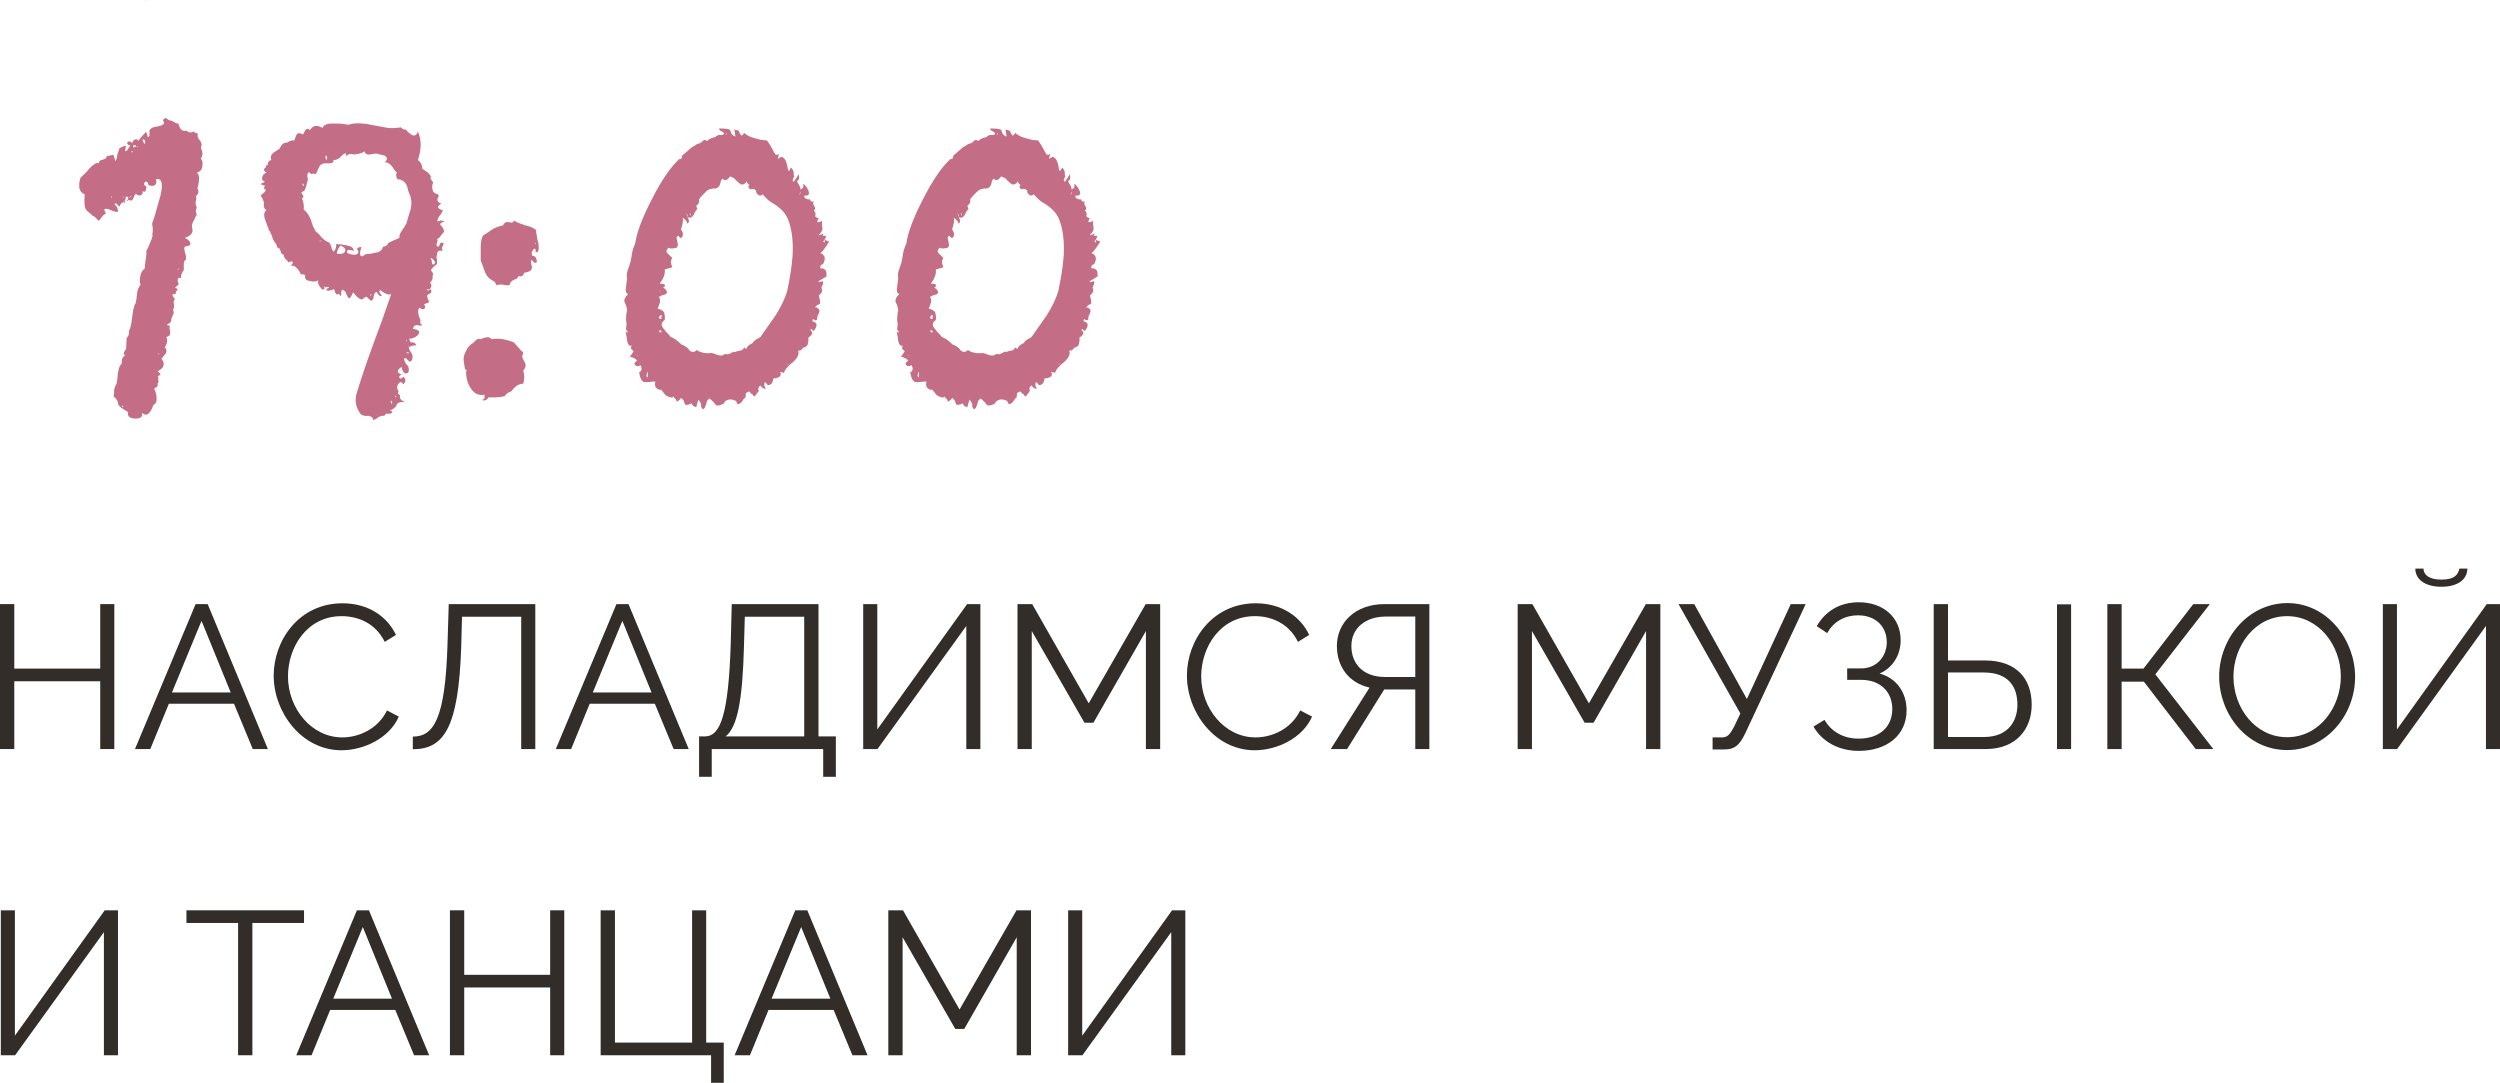 <?xml version="1.0" encoding="UTF-8"?> <svg xmlns="http://www.w3.org/2000/svg" viewBox="0 0 146.961 63.652" fill="none"><path d="M4.66 11.04V10.752L4.724 10.464L5.108 10.08L5.268 9.888C5.524 9.632 5.705 9.536 5.812 9.6C5.812 9.536 5.833 9.483 5.876 9.44L6.068 9.376C6.217 9.333 6.281 9.269 6.26 9.184C6.516 9.12 6.655 9.099 6.676 9.12L6.708 9.216L6.74 9.344L6.804 9.472L6.868 9.28L6.9 9.088L7.028 8.704C7.284 8.576 7.412 8.544 7.412 8.608L7.38 8.672V8.736C7.337 8.8 7.337 8.853 7.38 8.896C7.465 8.853 7.519 8.8 7.54 8.736L7.668 8.544C7.604 8.544 7.551 8.523 7.508 8.48C7.465 8.437 7.465 8.395 7.508 8.352C7.551 8.309 7.593 8.299 7.636 8.32C7.679 8.32 7.721 8.352 7.764 8.416C7.807 8.288 7.871 8.213 7.956 8.192C8.041 8.171 8.095 8.203 8.116 8.288C8.244 8.117 8.404 7.936 8.596 7.744C8.617 7.829 8.649 7.936 8.692 8.064C8.756 8.043 8.788 7.989 8.788 7.904V7.776C8.767 7.691 8.788 7.627 8.852 7.584C8.916 7.52 9.012 7.477 9.14 7.456L9.3 7.424L9.428 7.392C9.556 7.349 9.631 7.296 9.652 7.232C9.609 7.147 9.588 7.093 9.588 7.072C9.588 7.051 9.609 7.019 9.652 6.976C9.695 6.933 9.748 6.933 9.812 6.976C9.833 6.997 9.876 7.029 9.94 7.072C10.004 7.072 10.057 7.083 10.1 7.104L10.228 7.168C10.313 7.232 10.399 7.264 10.484 7.264C10.569 7.605 10.729 7.744 10.964 7.68C11.113 7.808 11.263 7.819 11.412 7.712C11.412 7.797 11.487 7.84 11.636 7.84C11.593 7.968 11.615 8.085 11.7 8.192L11.796 8.32C11.839 8.405 11.86 8.48 11.86 8.544C11.817 8.587 11.807 8.651 11.828 8.736L11.892 8.928C11.913 9.12 11.881 9.248 11.796 9.312C11.903 9.419 11.935 9.568 11.892 9.76C11.871 9.973 11.764 10.101 11.572 10.144C11.679 10.251 11.721 10.389 11.7 10.56L11.668 10.816L11.604 11.072C11.711 11.264 11.679 11.413 11.508 11.52C11.529 11.541 11.54 11.595 11.54 11.68L11.508 11.84C11.487 11.968 11.508 12.085 11.572 12.192C11.487 12.341 11.487 12.48 11.572 12.608C11.465 12.779 11.423 12.875 11.444 12.896C11.38 12.96 11.327 13.067 11.284 13.216V13.344L11.316 13.504C11.337 13.717 11.188 13.877 10.868 13.984C11.039 14.069 11.145 14.165 11.188 14.272C11.209 14.336 11.188 14.389 11.124 14.432C11.081 14.453 10.996 14.475 10.868 14.496C10.825 14.539 10.825 14.645 10.868 14.816L10.932 15.04V15.264C10.847 15.285 10.804 15.381 10.804 15.552V15.872C10.676 16.043 10.623 16.203 10.644 16.352C10.537 16.309 10.473 16.331 10.452 16.416C10.431 16.501 10.452 16.597 10.516 16.704C10.409 16.811 10.335 16.875 10.292 16.896L10.388 16.96L10.452 17.024C10.367 17.088 10.324 17.173 10.324 17.28C10.196 17.28 10.132 17.301 10.132 17.344L10.196 17.472L10.292 17.6C10.207 17.643 10.185 17.739 10.228 17.888V18.048C10.228 18.112 10.207 18.165 10.164 18.208C10.228 18.315 10.228 18.421 10.164 18.528L10.1 18.656C10.079 18.699 10.068 18.763 10.068 18.848C10.025 18.955 9.983 19.008 9.94 19.008L9.876 19.04L9.812 19.104C9.833 19.125 9.887 19.136 9.972 19.136V19.328L10.004 19.552C10.004 19.701 9.929 19.787 9.78 19.808C9.865 20 9.833 20.203 9.684 20.416C9.791 20.523 9.812 20.64 9.748 20.768L9.492 21.088C9.727 21.387 9.652 21.632 9.268 21.824L9.428 21.984C9.449 22.005 9.439 22.027 9.396 22.048C9.375 22.069 9.332 22.091 9.268 22.112C9.311 22.155 9.321 22.208 9.3 22.272C9.3 22.357 9.311 22.411 9.332 22.432C9.289 22.475 9.268 22.517 9.268 22.56V22.656L9.236 22.752H9.204L9.14 22.784C9.076 22.827 9.055 22.859 9.076 22.88C9.161 23.051 9.204 23.221 9.204 23.392C9.225 23.605 9.161 23.744 9.012 23.808C8.948 24.021 8.863 24.181 8.756 24.288C8.628 24.416 8.489 24.405 8.34 24.256C8.404 24.491 8.276 24.608 7.956 24.608C7.828 24.608 7.711 24.576 7.604 24.512C7.519 24.427 7.497 24.341 7.54 24.256C7.519 24.213 7.465 24.171 7.38 24.128L7.22 24.032C7.049 23.925 6.953 23.819 6.932 23.712C6.953 23.605 6.868 23.467 6.676 23.296L6.708 23.104V22.944C6.729 22.795 6.772 22.677 6.836 22.592C6.857 22.549 6.868 22.496 6.868 22.432C6.889 22.368 6.9 22.315 6.9 22.272L6.932 21.92C6.975 21.643 7.049 21.461 7.156 21.376C7.135 21.141 7.199 20.981 7.348 20.896C7.284 20.832 7.263 20.768 7.284 20.704L7.412 20.512L7.444 19.872C7.572 19.744 7.615 19.605 7.572 19.456C7.657 19.349 7.721 19.093 7.764 18.688L7.828 18.24C7.871 18.048 7.913 17.92 7.956 17.856C7.977 17.835 7.988 17.792 7.988 17.728C8.009 17.664 8.02 17.621 8.02 17.6L8.052 17.28C8.073 17.067 8.148 16.875 8.276 16.704C8.212 16.683 8.201 16.533 8.244 16.256C8.287 16.021 8.372 15.872 8.5 15.808L8.532 15.52L8.564 15.264C8.607 15.029 8.617 14.859 8.596 14.752C8.639 14.709 8.724 14.528 8.852 14.208C8.959 13.952 8.991 13.803 8.948 13.76C8.969 13.717 8.98 13.653 8.98 13.568V13.376C8.937 13.205 8.937 13.088 8.98 13.024C9.023 12.939 9.087 12.736 9.172 12.416L9.428 11.52C9.599 10.795 9.513 10.464 9.172 10.528C9.215 10.699 9.193 10.816 9.108 10.88C9.023 10.944 8.895 10.944 8.724 10.88C8.724 10.773 8.692 10.709 8.628 10.688C8.607 10.667 8.575 10.667 8.532 10.688C8.489 10.731 8.468 10.773 8.468 10.816C8.468 10.88 8.511 10.923 8.596 10.944V11.072L8.564 11.2C8.543 11.285 8.479 11.296 8.372 11.232C8.415 11.36 8.372 11.445 8.244 11.488C8.159 11.509 8.073 11.477 7.988 11.392C7.945 11.435 7.913 11.477 7.892 11.52L7.828 11.68C7.764 11.808 7.689 11.829 7.604 11.744C7.583 11.765 7.551 11.776 7.508 11.776L7.476 11.808H7.412L7.348 11.872L7.284 11.968V11.84C7.348 11.84 7.391 11.829 7.412 11.808C7.561 11.723 7.583 11.637 7.476 11.552C7.412 11.552 7.38 11.584 7.38 11.648V11.712L7.348 11.776L7.252 11.872L7.156 11.936C7.092 11.979 7.049 12.053 7.028 12.16L6.836 11.968C6.793 11.947 6.761 11.947 6.74 11.968C6.74 11.989 6.751 12.021 6.772 12.064C6.879 12.128 6.932 12.256 6.932 12.448C6.889 12.469 6.804 12.459 6.676 12.416L6.356 12.288C6.271 12.267 6.207 12.267 6.164 12.288C6.143 12.288 6.132 12.309 6.132 12.352C6.153 12.395 6.185 12.459 6.228 12.544C6.121 12.587 5.983 12.736 5.812 12.992L5.556 12.736C5.535 12.715 5.492 12.693 5.428 12.672C5.385 12.629 5.353 12.597 5.332 12.576C5.289 12.533 5.204 12.459 5.076 12.352C4.969 12.224 4.937 11.915 4.98 11.424C4.809 11.36 4.703 11.232 4.66 11.04ZM8.5 8.48C8.564 8.309 8.532 8.213 8.404 8.192C8.361 8.213 8.393 8.309 8.5 8.48ZM7.988 8.544H7.828V8.672L8.02 8.608C7.999 8.587 7.988 8.565 7.988 8.544ZM7.604 11.648L7.732 11.52C7.711 11.499 7.679 11.52 7.636 11.584C7.615 11.605 7.604 11.627 7.604 11.648ZM7.188 23.84L7.156 23.872L7.22 23.936L7.252 23.904L7.188 23.84ZM10.548 15.776L10.42 15.84C10.463 15.861 10.505 15.84 10.548 15.776ZM7.7 8.928C7.743 8.971 7.785 8.96 7.828 8.896C7.764 8.896 7.721 8.907 7.7 8.928ZM8.084 8.576V8.64L8.052 8.704C8.116 8.64 8.127 8.597 8.084 8.576ZM6.58 11.648V11.52C6.537 11.563 6.537 11.605 6.58 11.648ZM9.396 20.832L9.268 20.768C9.268 20.811 9.311 20.832 9.396 20.832ZM7.252 11.552L7.22 11.584C7.241 11.584 7.252 11.595 7.252 11.616C7.295 11.573 7.295 11.552 7.252 11.552ZM8.564 0H8.532C8.553 0 8.564 0.011 8.564 0.032C8.585 0.011 8.585 0 8.564 0ZM6.196 13.728C6.217 13.728 6.228 13.717 6.228 13.696C6.207 13.696 6.196 13.707 6.196 13.728Z" fill="#C46D86"></path><path d="M15.576 10.688C15.427 10.624 15.373 10.528 15.416 10.4C15.459 10.272 15.544 10.187 15.672 10.144C15.48 10.037 15.469 9.931 15.64 9.824C15.619 9.76 15.651 9.717 15.736 9.696C15.736 9.525 15.811 9.429 15.96 9.408C15.875 9.28 15.907 9.141 16.056 8.992L16.44 8.736C16.547 8.48 16.696 8.363 16.888 8.384C17.016 8.277 17.155 8.235 17.304 8.256L17.368 8.064C17.411 7.957 17.443 7.893 17.464 7.872C17.528 7.808 17.645 7.819 17.816 7.904L17.88 7.776L17.976 7.616C18.04 7.552 18.125 7.563 18.232 7.648C18.381 7.371 18.627 7.328 18.968 7.52C19.011 7.328 19.256 7.243 19.704 7.264H19.992L20.248 7.296C20.44 7.339 20.557 7.339 20.6 7.296C20.941 7.211 21.443 7.243 22.104 7.392L22.808 7.52C23.021 7.541 23.277 7.531 23.576 7.488C23.661 7.595 23.757 7.637 23.864 7.616L23.96 7.744L24.088 7.84C24.173 7.925 24.259 7.968 24.344 7.968C24.387 7.968 24.429 7.947 24.472 7.904C24.493 7.883 24.525 7.829 24.568 7.744C24.781 8.192 24.781 8.747 24.568 9.408C24.739 9.536 24.824 9.707 24.824 9.92L25.112 10.112C25.176 10.155 25.251 10.24 25.336 10.368C25.272 10.432 25.315 10.549 25.464 10.72C25.4 10.869 25.389 11.019 25.432 11.168C25.453 11.296 25.56 11.381 25.752 11.424C25.795 11.488 25.795 11.552 25.752 11.616L25.72 11.68V11.744C25.699 11.829 25.773 11.904 25.944 11.968C25.795 12.053 25.731 12.128 25.752 12.192C25.795 12.277 25.891 12.331 26.04 12.352L25.944 12.544L25.848 12.672C25.741 12.821 25.699 12.939 25.72 13.024L25.912 12.96C25.976 12.96 26.051 12.981 26.136 13.024C25.901 13.088 25.827 13.163 25.912 13.248L25.976 13.312L26.04 13.408C26.083 13.493 26.104 13.568 26.104 13.632L26.008 13.728L25.912 13.856C25.848 13.963 25.773 14.027 25.688 14.048C25.709 14.069 25.72 14.112 25.72 14.176L25.688 14.272C25.645 14.379 25.656 14.453 25.72 14.496C25.763 14.496 25.795 14.485 25.816 14.464L25.848 14.368C25.869 14.283 25.933 14.251 26.04 14.272C26.083 14.315 26.083 14.368 26.04 14.432C25.955 14.56 25.955 14.667 26.04 14.752C25.805 14.688 25.688 14.763 25.688 14.976L25.656 15.104L25.688 15.264V15.52L25.528 15.648L25.4 15.776C25.315 15.861 25.336 15.957 25.464 16.064L25.432 16.224V16.352C25.389 16.501 25.336 16.587 25.272 16.608C25.357 16.693 25.379 16.789 25.336 16.896C25.293 17.003 25.208 17.035 25.08 16.992C25.123 17.077 25.165 17.099 25.208 17.056L25.24 17.024L25.304 16.992C25.389 17.12 25.368 17.216 25.24 17.28C25.155 17.301 25.112 17.344 25.112 17.408C25.112 17.493 25.155 17.611 25.24 17.76L24.92 17.888C25.005 17.973 25.016 18.059 24.952 18.144C24.867 18.208 24.771 18.187 24.664 18.08C24.536 18.208 24.557 18.464 24.728 18.848C24.664 18.912 24.696 19.008 24.824 19.136H24.632L24.472 19.104C24.344 19.147 24.28 19.221 24.28 19.328C24.429 19.349 24.525 19.381 24.568 19.424C24.632 19.445 24.653 19.499 24.632 19.584C24.568 19.733 24.419 19.84 24.184 19.904H24.056C24.077 20.011 24.109 20.085 24.152 20.128H24.28C24.365 20.128 24.429 20.192 24.472 20.32C24.344 20.277 24.195 20.309 24.024 20.416L24.088 20.608L24.216 20.8C24.28 20.928 24.269 21.067 24.184 21.216C24.12 21.28 24.056 21.269 23.992 21.184L23.896 21.088C23.853 21.045 23.8 21.045 23.736 21.088C23.821 21.344 23.907 21.483 23.992 21.504C24.035 21.653 24.045 21.76 24.024 21.824C24.003 21.909 23.949 21.952 23.864 21.952C23.821 21.952 23.768 21.92 23.704 21.856C23.661 21.792 23.629 21.696 23.608 21.568C23.309 21.76 23.309 21.909 23.608 22.016C23.565 22.037 23.523 22.069 23.48 22.112C23.459 22.155 23.459 22.187 23.48 22.208C23.523 22.251 23.555 22.261 23.576 22.24C23.619 22.24 23.661 22.208 23.704 22.144C23.875 22.272 23.875 22.421 23.704 22.592C23.619 22.443 23.533 22.421 23.448 22.528C23.363 22.613 23.331 22.731 23.352 22.88C23.437 22.944 23.448 23.029 23.384 23.136C23.427 23.157 23.469 23.189 23.512 23.232V23.392C23.555 23.499 23.661 23.584 23.832 23.648C23.576 23.605 23.405 23.648 23.32 23.776L23.288 23.872L23.192 23.968C23.107 24.053 23.011 24.107 22.904 24.128L23 24.16L23.064 24.192C23.043 24.277 22.989 24.32 22.904 24.32H22.68L22.648 24.384L22.584 24.448C22.499 24.427 22.392 24.448 22.264 24.512L22.136 24.608L21.944 24.704C21.944 24.576 21.859 24.491 21.688 24.448H21.432C21.368 24.427 21.293 24.395 21.208 24.352C20.931 23.989 20.845 23.595 20.952 23.168C21.187 22.379 21.517 21.397 21.944 20.224L22.488 18.752L23 17.28C22.872 17.365 22.659 17.291 22.36 17.056C22.296 17.077 22.285 17.131 22.328 17.216L22.456 17.408C22.371 17.408 22.307 17.387 22.264 17.344L22.2 17.248L22.168 17.184C22.083 17.141 22.019 17.205 21.976 17.376L21.944 17.568L21.816 17.696C21.645 17.525 21.549 17.44 21.528 17.44L21.4 17.504C21.357 17.568 21.315 17.6 21.272 17.6C21.144 17.6 20.973 17.461 20.76 17.184C20.653 17.419 20.579 17.536 20.536 17.536C20.493 17.536 20.44 17.461 20.376 17.312L20.28 17.12C20.259 17.099 20.205 17.067 20.12 17.024C20.077 17.067 20.056 17.131 20.056 17.216C20.077 17.301 20.056 17.365 19.992 17.408C19.971 17.323 19.949 17.28 19.928 17.28H19.896L19.832 17.312C19.789 17.333 19.736 17.269 19.672 17.12C19.672 17.077 19.661 17.035 19.64 16.992C19.512 17.056 19.384 17.088 19.256 17.088C19.128 17.067 19.16 17.003 19.352 16.896C19.309 16.853 19.224 16.853 19.096 16.896C19.032 17.067 18.947 17.067 18.84 16.896C18.712 16.747 18.669 16.608 18.712 16.48C18.563 16.565 18.392 16.576 18.2 16.512C17.987 16.491 17.901 16.384 17.944 16.192C17.901 16.149 17.859 16.128 17.816 16.128H17.688L17.592 15.936L17.464 15.776C17.357 15.648 17.229 15.595 17.08 15.616C17.187 15.531 17.229 15.456 17.208 15.392C17.165 15.349 17.08 15.36 16.952 15.424L16.888 15.328L16.792 15.232C16.707 15.147 16.675 15.061 16.696 14.976C16.589 14.976 16.525 14.912 16.504 14.784L16.44 14.624C16.419 14.603 16.365 14.571 16.28 14.528C16.28 14.421 16.237 14.325 16.152 14.24L16.056 14.08C16.013 13.995 15.992 13.92 15.992 13.856L15.928 13.76L15.896 13.664C15.896 13.621 15.864 13.579 15.8 13.536C15.8 13.472 15.768 13.376 15.704 13.248L15.64 13.056L15.576 12.896C15.491 12.619 15.523 12.437 15.672 12.352C15.565 12.309 15.512 12.224 15.512 12.096V11.872C15.469 11.744 15.405 11.616 15.32 11.488C15.555 11.317 15.651 11.2 15.608 11.136L15.544 11.104L15.512 11.072C15.512 11.051 15.533 10.997 15.576 10.912C15.555 10.912 15.48 10.891 15.352 10.848C15.352 10.784 15.384 10.752 15.448 10.752L15.576 10.688ZM17.752 11.392L17.816 11.488C17.859 11.531 17.837 11.595 17.752 11.68L17.816 11.84L17.848 12C17.869 12.128 17.869 12.235 17.848 12.32C17.997 12.405 18.136 12.597 18.264 12.896L18.392 13.28L18.552 13.6L18.744 13.76L18.904 13.952C19.075 14.123 19.213 14.219 19.32 14.24C19.384 14.283 19.437 14.379 19.48 14.528L19.512 14.656C19.533 14.699 19.565 14.741 19.608 14.784C19.715 14.72 19.768 14.571 19.768 14.336C19.811 14.357 19.907 14.368 20.056 14.368L20.408 14.432C20.664 14.475 20.792 14.581 20.792 14.752C20.557 14.667 20.429 14.667 20.408 14.752C20.365 14.816 20.397 14.869 20.504 14.912C20.632 14.955 20.728 14.976 20.792 14.976C20.941 14.976 21.027 14.944 21.048 14.88C21.091 14.837 21.069 14.752 20.984 14.624C21.069 14.539 21.155 14.507 21.24 14.528L21.176 14.784C21.155 14.891 21.155 14.955 21.176 14.976C21.197 15.104 21.304 15.093 21.496 14.944L21.816 14.912L22.104 14.848C22.317 14.827 22.456 14.709 22.52 14.496C22.669 14.496 22.765 14.432 22.808 14.304C22.893 14.24 23.117 14.133 23.48 13.984C23.459 13.856 23.512 13.707 23.64 13.536L23.768 13.344L23.896 13.12L24.024 12.672L24.152 12.256C24.216 11.936 24.184 11.637 24.056 11.36L23.992 11.2L23.96 11.04C23.917 10.912 23.885 10.837 23.864 10.816C23.757 10.645 23.587 10.549 23.352 10.528L23.288 10.336C23.288 10.251 23.299 10.187 23.32 10.144L23.16 9.952L23.032 9.76C22.904 9.611 22.765 9.536 22.616 9.536C22.787 9.387 22.787 9.259 22.616 9.152C22.595 9.131 22.552 9.12 22.488 9.12C22.424 9.099 22.381 9.088 22.36 9.088L22.104 9.024L21.88 9.056L21.688 9.088C21.539 9.088 21.453 9.024 21.432 8.896C21.261 9.003 21.101 9.056 20.952 9.056L20.792 9.088L20.696 9.056C20.547 9.035 20.44 9.077 20.376 9.184L20.312 8.992L20.12 9.12L19.96 9.28C19.811 9.387 19.683 9.429 19.576 9.408C19.597 9.429 19.608 9.461 19.608 9.504C19.544 9.568 19.469 9.6 19.384 9.6H19.128C18.936 9.6 18.808 9.685 18.744 9.856L18.68 9.984L18.616 10.144C18.573 10.251 18.499 10.261 18.392 10.176C18.371 10.283 18.296 10.261 18.168 10.112C18.083 10.176 18.051 10.251 18.072 10.336V10.432L18.104 10.528L18.04 10.784L17.976 11.008C17.955 11.157 17.869 11.253 17.72 11.296C17.72 11.339 17.731 11.371 17.752 11.392ZM19.8 14.912C20.056 14.955 20.216 14.912 20.28 14.784C20.344 14.656 20.259 14.539 20.024 14.432C19.896 14.56 19.821 14.72 19.8 14.912ZM25.368 15.296L25.4 15.488C25.443 15.595 25.507 15.573 25.592 15.424C25.485 15.253 25.389 15.168 25.304 15.168L25.368 15.296ZM19.192 9.408C19.256 9.301 19.245 9.205 19.16 9.12C19.117 9.227 19.128 9.323 19.192 9.408ZM22.968 23.584V23.648L23 23.712C23.021 23.733 23.043 23.733 23.064 23.712L23.032 23.616L23 23.552C22.979 23.552 22.968 23.563 22.968 23.584ZM24.024 20.736L23.992 20.704H23.928C23.907 20.704 23.896 20.715 23.896 20.736L23.96 20.768L23.992 20.8C24.013 20.779 24.024 20.757 24.024 20.736ZM17.784 10.816V10.88L17.816 10.912H17.88L17.816 10.784C17.795 10.784 17.784 10.795 17.784 10.816ZM21.848 17.312C21.827 17.291 21.805 17.291 21.784 17.312L21.752 17.376C21.773 17.397 21.805 17.376 21.848 17.312ZM23.32 23.296C23.299 23.275 23.277 23.264 23.256 23.264L23.192 23.328C23.192 23.328 23.235 23.317 23.32 23.296ZM23.864 20.064C23.885 20.085 23.896 20.075 23.896 20.032V20L23.928 19.968C23.885 19.968 23.864 20 23.864 20.064ZM19.032 16.896H19.096C19.096 16.853 19.085 16.832 19.064 16.832C19.043 16.832 19.032 16.853 19.032 16.896ZM18.744 14.176H18.904C18.904 14.133 18.851 14.133 18.744 14.176ZM22.84 14.496V14.56L22.872 14.528C22.851 14.528 22.84 14.517 22.84 14.496ZM19.576 9.344V9.408C19.576 9.365 19.565 9.333 19.544 9.312L19.576 9.344ZM24.024 20.384C24.024 20.341 24.013 20.32 23.992 20.32C23.992 20.341 24.003 20.363 24.024 20.384ZM22.2 24.416C22.179 24.395 22.157 24.384 22.136 24.384C22.157 24.405 22.179 24.416 22.2 24.416ZM22.744 16.992C22.723 16.992 22.701 17.003 22.68 17.024C22.701 17.024 22.723 17.013 22.744 16.992Z" fill="#C46D86"></path><path d="M27.394 20.64C27.48 20.427 27.618 20.267 27.811 20.16L28.003 19.968C28.088 19.925 28.173 19.915 28.258 19.936C28.386 19.872 28.493 19.84 28.578 19.84C28.685 19.797 28.792 19.829 28.899 19.936C29.304 19.872 29.741 19.936 30.21 20.128L30.659 20.64C30.765 20.661 30.776 20.768 30.691 20.96C30.712 21.024 30.744 21.099 30.787 21.184L30.883 21.376C30.925 21.504 30.883 21.643 30.755 21.792C30.84 22.005 30.84 22.261 30.755 22.56C30.498 22.56 30.274 22.699 30.083 22.976L29.987 23.04L29.891 23.072C29.763 23.157 29.688 23.232 29.667 23.296C29.624 23.296 29.56 23.307 29.474 23.328C29.41 23.328 29.293 23.339 29.123 23.36C28.973 23.36 28.835 23.36 28.707 23.36C28.664 23.445 28.61 23.499 28.546 23.52C28.44 23.563 28.376 23.552 28.354 23.488C28.418 23.488 28.461 23.456 28.482 23.392V23.2C28.163 23.264 27.907 23.157 27.714 22.88C27.522 22.624 27.416 22.304 27.394 21.92V21.888L27.426 21.792C27.426 21.749 27.394 21.717 27.33 21.696L27.298 21.472L27.267 21.28C27.224 21.067 27.267 20.853 27.394 20.64ZM28.258 15.296V14.56C28.258 14.261 28.301 14.027 28.386 13.856L28.963 13.472C29.155 13.365 29.357 13.291 29.57 13.248C29.634 13.12 29.709 13.056 29.795 13.056H29.923L30.051 13.088C30.136 13.088 30.189 13.045 30.21 12.96C30.338 13.045 30.445 13.099 30.53 13.12L30.883 13.248C31.181 13.312 31.394 13.408 31.523 13.536C31.501 13.557 31.512 13.664 31.555 13.856L31.587 14.08L31.651 14.304C31.672 14.496 31.672 14.635 31.651 14.72C31.629 14.805 31.576 14.837 31.49 14.816C31.49 14.709 31.48 14.645 31.458 14.624C31.437 14.603 31.405 14.613 31.362 14.656C31.341 14.677 31.309 14.731 31.266 14.816C31.245 14.88 31.256 14.955 31.298 15.04C31.469 15.04 31.555 15.168 31.555 15.424C31.448 15.467 31.384 15.456 31.362 15.392L31.234 15.264C31.213 15.349 31.213 15.445 31.234 15.552L31.266 15.648V15.744C31.266 15.893 31.117 15.989 30.819 16.032C30.755 16.224 30.648 16.288 30.498 16.224C30.477 16.267 30.434 16.32 30.37 16.384L30.21 16.448C30.061 16.512 29.976 16.619 29.955 16.768H29.763L29.57 16.736C29.442 16.715 29.314 16.725 29.186 16.768L29.123 16.64L29.059 16.544C28.803 16.437 28.621 16.256 28.514 16L28.258 15.296ZM31.458 14.272V14.368C31.501 14.325 31.501 14.293 31.458 14.272Z" fill="#C46D86"></path><path d="M36.8 17.952L36.704 17.728C36.683 17.6 36.757 17.451 36.928 17.28C36.8 17.259 36.757 17.12 36.8 16.864L36.832 16.576C36.854 16.512 36.864 16.437 36.864 16.352C36.821 16.181 36.854 15.968 36.96 15.712L37.056 15.424L37.12 15.104C37.142 14.848 37.216 14.581 37.344 14.304C37.43 13.664 37.76 12.789 38.336 11.68C38.891 10.592 39.424 9.813 39.936 9.344C39.979 9.365 40.022 9.355 40.064 9.312L40.096 9.216V9.152L40.544 8.768C40.651 8.661 40.747 8.597 40.832 8.576C40.875 8.512 40.982 8.459 41.152 8.416L41.248 8.352L41.344 8.256C41.408 8.213 41.483 8.224 41.568 8.288C41.696 8.16 41.856 8.085 42.048 8.064C42.07 8.021 42.134 7.979 42.24 7.936H42.496C42.582 7.851 42.571 7.787 42.464 7.744L42.336 7.68C42.294 7.637 42.272 7.595 42.272 7.552C42.678 7.552 42.891 7.584 42.912 7.648L42.944 7.712L42.976 7.808C42.998 7.893 43.083 7.968 43.232 8.032L43.2 7.808L43.168 7.616L43.424 7.68L43.488 7.84L43.552 7.936C43.595 8 43.659 7.957 43.744 7.808C43.894 7.957 44.107 8.064 44.384 8.128L44.736 8.224L45.088 8.256L45.28 8.544L45.44 8.832L45.504 8.96L45.568 9.056C45.59 9.12 45.664 9.12 45.792 9.056L45.728 9.312C45.75 9.333 45.782 9.323 45.824 9.28L45.888 9.248L45.92 9.216C46.048 9.237 46.144 9.333 46.208 9.504L46.272 9.696L46.304 9.888C46.326 10.101 46.39 10.091 46.496 9.856C46.56 9.899 46.614 9.984 46.656 10.112V10.272L46.688 10.368C46.582 10.539 46.571 10.645 46.656 10.688L46.816 10.464L46.944 10.24C47.008 10.432 46.976 10.571 46.848 10.656L46.912 10.784L46.976 10.88C47.04 10.987 47.061 11.072 47.04 11.136C47.211 11.093 47.264 10.987 47.2 10.816C47.307 10.837 47.414 10.965 47.52 11.2C47.563 11.307 47.563 11.392 47.52 11.456C47.478 11.499 47.403 11.509 47.296 11.488C47.254 11.573 47.286 11.637 47.392 11.68C47.478 11.723 47.552 11.733 47.616 11.712C47.638 11.84 47.712 11.883 47.84 11.84C47.798 11.925 47.787 11.979 47.808 12L47.872 12.128C47.936 12.235 47.926 12.32 47.84 12.384C47.883 12.427 47.915 12.469 47.936 12.512V12.64C47.894 12.725 47.958 12.789 48.128 12.832C48.043 12.96 48.021 13.035 48.064 13.056C48.085 13.077 48.171 13.056 48.32 12.992V13.216L48.352 13.44C48.331 13.589 48.256 13.707 48.128 13.792C48.171 13.835 48.203 13.835 48.224 13.792L48.352 13.76C48.416 13.739 48.416 13.771 48.352 13.856C48.459 13.856 48.534 13.867 48.576 13.888L48.48 14.08C48.438 14.165 48.395 14.187 48.352 14.144L48.48 14.272V14.112L48.608 14.144L48.736 14.208C48.502 14.592 48.331 14.816 48.224 14.88C48.502 14.987 48.555 15.2 48.384 15.52L48.256 15.584C48.214 15.669 48.203 15.733 48.224 15.776C48.352 15.755 48.459 15.797 48.544 15.904C48.587 16.032 48.598 16.149 48.576 16.256L48.096 16.544C48.117 16.565 48.139 16.576 48.16 16.576H48.224C48.288 16.533 48.331 16.523 48.352 16.544C48.395 16.565 48.406 16.608 48.384 16.672L48.32 16.832C48.278 16.896 48.278 16.949 48.32 16.992C48.342 17.035 48.331 17.109 48.288 17.216L48.128 17.376C48.214 17.653 48.235 17.813 48.192 17.856L48.16 17.888L48.064 17.92C48 17.963 47.947 18.016 47.904 18.08C47.989 18.059 48.053 18.08 48.096 18.144C48.16 18.187 48.182 18.251 48.16 18.336L48.128 18.432L48.064 18.56C48.043 18.624 48.032 18.699 48.032 18.784C47.989 18.827 47.947 18.837 47.904 18.816L47.776 18.752V18.816L47.744 18.88C47.915 18.923 48 18.997 48 19.104C48 19.189 47.947 19.307 47.84 19.456L47.776 19.424C47.734 19.381 47.702 19.349 47.68 19.328C47.638 19.371 47.638 19.413 47.68 19.456L47.712 19.488L47.744 19.552C47.744 19.659 47.67 19.755 47.52 19.84V20.032L47.488 20.224C47.467 20.331 47.371 20.405 47.2 20.448C47.136 20.576 47.04 20.629 46.912 20.608C46.998 20.8 46.902 21.024 46.624 21.28L46.464 21.408L46.304 21.568C46.197 21.675 46.123 21.792 46.08 21.92L45.984 21.888L45.856 21.856C45.92 21.984 45.91 22.08 45.824 22.144C45.739 22.208 45.622 22.24 45.472 22.24L45.408 22.464C45.387 22.528 45.334 22.581 45.248 22.624C45.184 22.645 45.131 22.635 45.088 22.592L45.024 22.496L44.96 22.464C44.896 22.592 44.918 22.72 45.024 22.848C44.896 22.869 44.79 22.805 44.704 22.656C44.576 22.741 44.544 22.848 44.608 22.976C44.459 23.189 44.374 23.296 44.352 23.296C44.309 23.296 44.277 23.264 44.256 23.2L44.16 23.136L44.032 23.008C43.926 23.051 43.862 23.093 43.84 23.136V23.264L43.808 23.392C43.744 23.413 43.702 23.456 43.68 23.52L43.648 23.552L43.616 23.616C43.552 23.68 43.499 23.723 43.456 23.744C43.413 23.765 43.371 23.755 43.328 23.712L43.296 23.616L43.232 23.552C43.083 23.488 42.955 23.467 42.848 23.488C42.678 23.531 42.582 23.605 42.56 23.712C42.411 23.797 42.283 23.84 42.176 23.84C42.112 23.84 42.048 23.787 41.984 23.68L41.856 23.552C41.792 23.488 41.739 23.445 41.696 23.424L41.568 23.552L41.504 23.776C41.483 23.861 41.451 23.936 41.408 24C41.366 24.043 41.323 24.053 41.28 24.032L41.216 23.904V23.744C41.174 23.659 41.12 23.573 41.056 23.488C41.014 23.616 40.971 23.765 40.928 23.936C40.758 23.893 40.672 23.819 40.672 23.712C40.416 23.819 40.278 23.829 40.256 23.744L40.192 23.552C40.15 23.488 40.096 23.435 40.032 23.392C39.968 23.499 39.883 23.573 39.776 23.616C39.776 23.552 39.744 23.488 39.68 23.424L39.616 23.36L39.584 23.296C39.563 23.381 39.478 23.392 39.328 23.328C39.2 23.285 39.115 23.232 39.072 23.168L38.88 22.912C38.774 22.933 38.667 22.891 38.56 22.784C38.496 22.699 38.486 22.581 38.528 22.432H38.336L38.144 22.464H37.888C37.739 22.443 37.632 22.251 37.568 21.888C37.717 21.824 37.749 21.685 37.664 21.472C37.515 21.536 37.408 21.536 37.344 21.472C37.259 21.387 37.291 21.301 37.44 21.216C37.44 21.131 37.302 21.045 37.024 20.96L37.152 20.8L37.248 20.64C37.078 20.533 37.046 20.427 37.152 20.32C37.003 20.363 36.907 20.267 36.864 20.032L36.832 19.776C36.832 19.755 36.821 19.712 36.8 19.648C36.8 19.605 36.789 19.573 36.768 19.552L36.832 19.52H36.896V19.616C36.918 19.595 36.918 19.552 36.896 19.488L36.832 19.424L36.8 19.36L36.832 19.072L36.8 18.784C36.8 18.592 36.821 18.411 36.864 18.24C36.864 18.176 36.843 18.08 36.8 17.952ZM39.04 18.368C39.083 18.539 39.094 18.688 39.072 18.816C38.838 18.965 38.838 19.157 39.072 19.392C39.072 19.413 39.126 19.477 39.232 19.584L39.328 19.68L39.424 19.808C39.616 19.872 39.83 20.021 40.064 20.256C40.15 20.277 40.235 20.32 40.32 20.384L40.448 20.48L40.512 20.576C40.662 20.725 40.811 20.725 40.96 20.576C41.131 20.704 41.366 20.768 41.664 20.768C41.75 20.747 41.835 20.747 41.92 20.768L42.176 20.864C42.368 20.928 42.518 20.907 42.624 20.8C42.731 20.843 42.838 20.832 42.944 20.768L43.072 20.704C43.115 20.661 43.168 20.661 43.232 20.704C43.275 20.661 43.317 20.64 43.36 20.64L43.52 20.608C43.627 20.587 43.702 20.523 43.744 20.416C43.766 20.437 43.787 20.459 43.808 20.48C43.83 20.501 43.851 20.512 43.872 20.512C43.894 20.384 44.022 20.267 44.256 20.16C44.277 20.096 44.352 20.021 44.48 19.936L44.608 19.872L44.704 19.808L45.6 18.528C45.92 18.016 46.144 17.547 46.272 17.12C46.443 16.331 46.55 15.627 46.592 15.008C46.635 14.176 46.55 13.483 46.336 12.928C46.229 12.629 46.006 12.352 45.664 12.096L45.216 11.808C45.067 11.68 44.939 11.552 44.832 11.424C44.747 11.509 44.662 11.52 44.576 11.456C44.47 11.371 44.427 11.285 44.448 11.2C44.341 11.093 44.224 11.072 44.096 11.136C43.968 11.008 43.958 10.923 44.064 10.88C43.958 10.816 43.904 10.741 43.904 10.656C43.819 10.784 43.723 10.848 43.616 10.848C43.552 10.848 43.446 10.773 43.296 10.624L43.136 10.464C43.072 10.443 42.998 10.411 42.912 10.368C42.763 10.603 42.614 10.645 42.464 10.496L42.368 10.656L42.336 10.816C42.294 10.944 42.219 11.029 42.112 11.072C41.814 11.072 41.611 11.136 41.504 11.264L41.28 11.488C41.174 11.595 41.11 11.68 41.088 11.744C41.131 11.872 41.078 11.989 40.928 12.096L40.992 12.288C40.928 12.352 40.886 12.405 40.864 12.448L40.768 12.64C40.683 12.789 40.565 12.832 40.416 12.768C40.523 12.939 40.523 13.067 40.416 13.152C40.374 13.003 40.278 12.885 40.128 12.8C40.171 12.949 40.139 13.173 40.032 13.472C40.054 13.515 40.086 13.579 40.128 13.664C40.15 13.749 40.15 13.824 40.128 13.888C40.086 13.952 40.054 13.984 40.032 13.984C40.011 14.005 39.958 13.963 39.872 13.856C39.766 13.899 39.744 13.995 39.808 14.144L39.84 14.336C39.862 14.421 39.84 14.496 39.776 14.56C39.541 14.624 39.382 14.624 39.296 14.56C39.168 14.688 39.147 14.795 39.232 14.88L39.52 15.168C39.414 15.296 39.414 15.477 39.52 15.712L39.296 15.776C39.168 15.819 39.094 15.84 39.072 15.84C39.115 16.075 39.019 16.352 38.784 16.672C38.955 16.672 39.062 16.704 39.104 16.768C39.083 16.832 39.04 16.875 38.976 16.896C39.019 16.917 39.083 16.971 39.168 17.056C39.232 17.205 39.2 17.291 39.072 17.312L38.88 17.376C38.795 17.419 38.742 17.451 38.72 17.472C38.848 17.557 38.827 17.781 38.656 18.144C38.848 18.187 38.976 18.261 39.04 18.368ZM38.912 18.528C38.848 18.528 38.806 18.539 38.784 18.56C38.763 18.581 38.752 18.613 38.752 18.656C38.731 18.677 38.731 18.699 38.752 18.72C38.774 18.741 38.816 18.752 38.88 18.752V18.624L38.912 18.528ZM38.848 19.424H38.784L38.72 19.456L38.784 19.52L38.88 19.552C38.902 19.552 38.902 19.541 38.88 19.52C38.88 19.477 38.87 19.445 38.848 19.424ZM38.08 22.176V22.016C38.08 21.931 38.07 21.877 38.048 21.856C37.984 22.069 37.995 22.176 38.08 22.176ZM40.416 12.768V12.672C40.416 12.651 40.395 12.597 40.352 12.512C40.352 12.555 40.374 12.64 40.416 12.768ZM40.512 12.512L40.576 12.608L40.608 12.704C40.63 12.619 40.597 12.555 40.512 12.512ZM47.008 11.488C47.051 11.381 47.061 11.307 47.04 11.264C47.019 11.307 47.008 11.381 47.008 11.488ZM38.816 17.152C38.816 17.109 38.806 17.077 38.784 17.056C38.784 17.099 38.795 17.131 38.816 17.152ZM42.72 7.904C42.72 7.861 42.71 7.84 42.688 7.84C42.646 7.883 42.656 7.904 42.72 7.904ZM37.44 20.928H37.472V20.864L37.44 20.928ZM46.304 21.376V21.44H46.336C46.336 21.397 46.326 21.376 46.304 21.376Z" fill="#C46D86"></path><path d="M52.738 17.952L52.642 17.728C52.621 17.6 52.695 17.451 52.866 17.28C52.738 17.259 52.695 17.12 52.738 16.864L52.77 16.576C52.791 16.512 52.802 16.437 52.802 16.352C52.759 16.181 52.791 15.968 52.898 15.712L52.994 15.424L53.058 15.104C53.079 14.848 53.154 14.581 53.282 14.304C53.367 13.664 53.698 12.789 54.274 11.68C54.828 10.592 55.362 9.813 55.874 9.344C55.916 9.365 55.959 9.355 56.002 9.312L56.034 9.216V9.152L56.482 8.768C56.588 8.661 56.684 8.597 56.77 8.576C56.812 8.512 56.919 8.459 57.09 8.416L57.186 8.352L57.282 8.256C57.346 8.213 57.42 8.224 57.506 8.288C57.634 8.16 57.794 8.085 57.986 8.064C58.007 8.021 58.071 7.979 58.178 7.936H58.434C58.519 7.851 58.508 7.787 58.402 7.744L58.274 7.68C58.231 7.637 58.21 7.595 58.21 7.552C58.615 7.552 58.828 7.584 58.85 7.648L58.882 7.712L58.914 7.808C58.935 7.893 59.02 7.968 59.17 8.032L59.138 7.808L59.106 7.616L59.362 7.68L59.426 7.84L59.49 7.936C59.532 8 59.596 7.957 59.682 7.808C59.831 7.957 60.044 8.064 60.322 8.128L60.674 8.224L61.026 8.256L61.218 8.544L61.378 8.832L61.442 8.96L61.506 9.056C61.527 9.12 61.602 9.12 61.73 9.056L61.666 9.312C61.687 9.333 61.719 9.323 61.762 9.28L61.826 9.248L61.858 9.216C61.986 9.237 62.082 9.333 62.146 9.504L62.21 9.696L62.242 9.888C62.263 10.101 62.327 10.091 62.434 9.856C62.498 9.899 62.551 9.984 62.594 10.112V10.272L62.626 10.368C62.519 10.539 62.508 10.645 62.594 10.688L62.754 10.464L62.882 10.24C62.946 10.432 62.914 10.571 62.786 10.656L62.85 10.784L62.914 10.88C62.978 10.987 62.999 11.072 62.978 11.136C63.148 11.093 63.202 10.987 63.138 10.816C63.244 10.837 63.351 10.965 63.458 11.2C63.5 11.307 63.5 11.392 63.458 11.456C63.415 11.499 63.34 11.509 63.234 11.488C63.191 11.573 63.223 11.637 63.33 11.68C63.415 11.723 63.49 11.733 63.554 11.712C63.575 11.84 63.65 11.883 63.778 11.84C63.735 11.925 63.724 11.979 63.746 12L63.81 12.128C63.874 12.235 63.863 12.32 63.778 12.384C63.821 12.427 63.853 12.469 63.874 12.512V12.64C63.831 12.725 63.895 12.789 64.066 12.832C63.98 12.96 63.959 13.035 64.002 13.056C64.023 13.077 64.108 13.056 64.258 12.992V13.216L64.29 13.44C64.268 13.589 64.194 13.707 64.066 13.792C64.108 13.835 64.14 13.835 64.162 13.792L64.29 13.76C64.354 13.739 64.354 13.771 64.29 13.856C64.396 13.856 64.471 13.867 64.514 13.888L64.418 14.08C64.375 14.165 64.332 14.187 64.29 14.144L64.418 14.272V14.112L64.546 14.144L64.674 14.208C64.439 14.592 64.268 14.816 64.162 14.88C64.439 14.987 64.492 15.2 64.322 15.52L64.194 15.584C64.151 15.669 64.14 15.733 64.162 15.776C64.29 15.755 64.396 15.797 64.482 15.904C64.524 16.032 64.535 16.149 64.514 16.256L64.034 16.544C64.055 16.565 64.076 16.576 64.098 16.576H64.162C64.226 16.533 64.268 16.523 64.29 16.544C64.332 16.565 64.343 16.608 64.322 16.672L64.258 16.832C64.215 16.896 64.215 16.949 64.258 16.992C64.279 17.035 64.268 17.109 64.226 17.216L64.066 17.376C64.151 17.653 64.172 17.813 64.13 17.856L64.098 17.888L64.002 17.92C63.938 17.963 63.885 18.016 63.842 18.08C63.927 18.059 63.991 18.08 64.034 18.144C64.098 18.187 64.119 18.251 64.098 18.336L64.066 18.432L64.002 18.56C63.98 18.624 63.97 18.699 63.97 18.784C63.927 18.827 63.885 18.837 63.842 18.816L63.714 18.752V18.816L63.682 18.88C63.853 18.923 63.938 18.997 63.938 19.104C63.938 19.189 63.885 19.307 63.778 19.456L63.714 19.424C63.671 19.381 63.639 19.349 63.618 19.328C63.575 19.371 63.575 19.413 63.618 19.456L63.65 19.488L63.682 19.552C63.682 19.659 63.607 19.755 63.458 19.84V20.032L63.426 20.224C63.404 20.331 63.308 20.405 63.138 20.448C63.074 20.576 62.978 20.629 62.85 20.608C62.935 20.8 62.839 21.024 62.562 21.28L62.402 21.408L62.242 21.568C62.135 21.675 62.061 21.792 62.018 21.92L61.922 21.888L61.794 21.856C61.858 21.984 61.847 22.08 61.762 22.144C61.676 22.208 61.559 22.24 61.41 22.24L61.346 22.464C61.324 22.528 61.271 22.581 61.186 22.624C61.122 22.645 61.069 22.635 61.026 22.592L60.962 22.496L60.898 22.464C60.834 22.592 60.855 22.72 60.962 22.848C60.834 22.869 60.727 22.805 60.642 22.656C60.514 22.741 60.482 22.848 60.546 22.976C60.396 23.189 60.311 23.296 60.29 23.296C60.247 23.296 60.215 23.264 60.194 23.2L60.098 23.136L59.97 23.008C59.863 23.051 59.799 23.093 59.778 23.136V23.264L59.746 23.392C59.682 23.413 59.639 23.456 59.618 23.52L59.586 23.552L59.554 23.616C59.49 23.68 59.436 23.723 59.394 23.744C59.351 23.765 59.308 23.755 59.266 23.712L59.234 23.616L59.17 23.552C59.02 23.488 58.892 23.467 58.786 23.488C58.615 23.531 58.519 23.605 58.498 23.712C58.348 23.797 58.221 23.84 58.114 23.84C58.05 23.84 57.986 23.787 57.922 23.68L57.794 23.552C57.73 23.488 57.676 23.445 57.634 23.424L57.506 23.552L57.442 23.776C57.42 23.861 57.388 23.936 57.346 24C57.303 24.043 57.261 24.053 57.218 24.032L57.154 23.904V23.744C57.111 23.659 57.058 23.573 56.994 23.488C56.951 23.616 56.908 23.765 56.866 23.936C56.695 23.893 56.61 23.819 56.61 23.712C56.354 23.819 56.215 23.829 56.194 23.744L56.13 23.552C56.087 23.488 56.034 23.435 55.97 23.392C55.906 23.499 55.82 23.573 55.714 23.616C55.714 23.552 55.682 23.488 55.618 23.424L55.554 23.36L55.522 23.296C55.5 23.381 55.415 23.392 55.266 23.328C55.138 23.285 55.052 23.232 55.01 23.168L54.818 22.912C54.711 22.933 54.604 22.891 54.498 22.784C54.434 22.699 54.423 22.581 54.466 22.432H54.274L54.082 22.464H53.826C53.676 22.443 53.57 22.251 53.506 21.888C53.655 21.824 53.687 21.685 53.602 21.472C53.452 21.536 53.346 21.536 53.282 21.472C53.196 21.387 53.228 21.301 53.378 21.216C53.378 21.131 53.239 21.045 52.962 20.96L53.09 20.8L53.186 20.64C53.015 20.533 52.983 20.427 53.09 20.32C52.94 20.363 52.844 20.267 52.802 20.032L52.77 19.776C52.77 19.755 52.759 19.712 52.738 19.648C52.738 19.605 52.727 19.573 52.706 19.552L52.77 19.52H52.834V19.616C52.855 19.595 52.855 19.552 52.834 19.488L52.77 19.424L52.738 19.36L52.77 19.072L52.738 18.784C52.738 18.592 52.759 18.411 52.802 18.24C52.802 18.176 52.78 18.08 52.738 17.952ZM54.978 18.368C55.02 18.539 55.031 18.688 55.01 18.816C54.775 18.965 54.775 19.157 55.01 19.392C55.01 19.413 55.063 19.477 55.17 19.584L55.266 19.68L55.362 19.808C55.554 19.872 55.767 20.021 56.002 20.256C56.087 20.277 56.172 20.32 56.258 20.384L56.386 20.48L56.45 20.576C56.599 20.725 56.748 20.725 56.898 20.576C57.068 20.704 57.303 20.768 57.602 20.768C57.687 20.747 57.772 20.747 57.858 20.768L58.114 20.864C58.306 20.928 58.455 20.907 58.562 20.8C58.668 20.843 58.775 20.832 58.882 20.768L59.01 20.704C59.052 20.661 59.106 20.661 59.17 20.704C59.213 20.661 59.255 20.64 59.298 20.64L59.458 20.608C59.564 20.587 59.639 20.523 59.682 20.416C59.703 20.437 59.724 20.459 59.746 20.48C59.767 20.501 59.788 20.512 59.81 20.512C59.831 20.384 59.959 20.267 60.194 20.16C60.215 20.096 60.29 20.021 60.418 19.936L60.546 19.872L60.642 19.808L61.538 18.528C61.858 18.016 62.082 17.547 62.21 17.12C62.38 16.331 62.487 15.627 62.53 15.008C62.572 14.176 62.487 13.483 62.274 12.928C62.167 12.629 61.943 12.352 61.602 12.096L61.154 11.808C61.005 11.68 60.876 11.552 60.77 11.424C60.684 11.509 60.599 11.52 60.514 11.456C60.407 11.371 60.364 11.285 60.386 11.2C60.279 11.093 60.162 11.072 60.034 11.136C59.906 11.008 59.895 10.923 60.002 10.88C59.895 10.816 59.842 10.741 59.842 10.656C59.756 10.784 59.66 10.848 59.554 10.848C59.49 10.848 59.383 10.773 59.234 10.624L59.074 10.464C59.01 10.443 58.935 10.411 58.85 10.368C58.7 10.603 58.551 10.645 58.402 10.496L58.306 10.656L58.274 10.816C58.231 10.944 58.156 11.029 58.05 11.072C57.751 11.072 57.548 11.136 57.442 11.264L57.218 11.488C57.111 11.595 57.047 11.68 57.026 11.744C57.068 11.872 57.015 11.989 56.866 12.096L56.93 12.288C56.866 12.352 56.823 12.405 56.802 12.448L56.706 12.64C56.62 12.789 56.503 12.832 56.354 12.768C56.46 12.939 56.46 13.067 56.354 13.152C56.311 13.003 56.215 12.885 56.066 12.8C56.108 12.949 56.076 13.173 55.97 13.472C55.991 13.515 56.023 13.579 56.066 13.664C56.087 13.749 56.087 13.824 56.066 13.888C56.023 13.952 55.991 13.984 55.97 13.984C55.948 14.005 55.895 13.963 55.81 13.856C55.703 13.899 55.682 13.995 55.746 14.144L55.778 14.336C55.799 14.421 55.778 14.496 55.714 14.56C55.479 14.624 55.319 14.624 55.234 14.56C55.106 14.688 55.084 14.795 55.17 14.88L55.458 15.168C55.351 15.296 55.351 15.477 55.458 15.712L55.234 15.776C55.106 15.819 55.031 15.84 55.01 15.84C55.052 16.075 54.956 16.352 54.722 16.672C54.892 16.672 54.999 16.704 55.042 16.768C55.02 16.832 54.978 16.875 54.914 16.896C54.956 16.917 55.02 16.971 55.106 17.056C55.17 17.205 55.138 17.291 55.01 17.312L54.818 17.376C54.732 17.419 54.679 17.451 54.658 17.472C54.786 17.557 54.764 17.781 54.594 18.144C54.786 18.187 54.914 18.261 54.978 18.368ZM54.85 18.528C54.786 18.528 54.743 18.539 54.722 18.56C54.7 18.581 54.69 18.613 54.69 18.656C54.668 18.677 54.668 18.699 54.69 18.72C54.711 18.741 54.754 18.752 54.818 18.752V18.624L54.85 18.528ZM54.786 19.424H54.722L54.658 19.456L54.722 19.52L54.818 19.552C54.839 19.552 54.839 19.541 54.818 19.52C54.818 19.477 54.807 19.445 54.786 19.424ZM54.018 22.176V22.016C54.018 21.931 54.007 21.877 53.986 21.856C53.922 22.069 53.932 22.176 54.018 22.176ZM56.354 12.768V12.672C56.354 12.651 56.333 12.597 56.29 12.512C56.29 12.555 56.311 12.64 56.354 12.768ZM56.45 12.512L56.514 12.608L56.546 12.704C56.567 12.619 56.535 12.555 56.45 12.512ZM62.946 11.488C62.989 11.381 62.999 11.307 62.978 11.264C62.957 11.307 62.946 11.381 62.946 11.488ZM54.754 17.152C54.754 17.109 54.743 17.077 54.722 17.056C54.722 17.099 54.732 17.131 54.754 17.152ZM58.658 7.904C58.658 7.861 58.647 7.84 58.626 7.84C58.583 7.883 58.594 7.904 58.658 7.904ZM53.378 20.928H53.41V20.864L53.378 20.928ZM62.242 21.376V21.44H62.274C62.274 21.397 62.263 21.376 62.242 21.376Z" fill="#C46D86"></path><path d="M6.72 35.512V44.032H5.892V40.048H0.84V44.032H0V35.512H0.84V39.304H5.892V35.512H6.72Z" fill="#322D29"></path><path d="M11.499 35.512H12.207L15.747 44.032H14.859L13.755 41.368H9.927L8.835 44.032H7.935L11.499 35.512ZM13.563 40.708L11.847 36.496L10.107 40.708H13.563Z" fill="#322D29"></path><path d="M20.132 35.464C21.644 35.464 22.76 36.232 23.276 37.324L22.616 37.732C22.064 36.604 21.008 36.22 20.084 36.22C18.044 36.22 16.928 38.044 16.928 39.76C16.928 41.644 18.308 43.348 20.12 43.348C21.08 43.348 22.208 42.868 22.748 41.764L23.444 42.124C22.892 43.396 21.38 44.104 20.072 44.104C17.732 44.104 16.088 41.872 16.088 39.712C16.088 37.66 17.564 35.464 20.132 35.464Z" fill="#322D29"></path><path d="M30.639 44.032V36.256H27.159L27.111 38.056C26.955 42.76 26.103 44.044 24.267 44.044V43.3C25.515 43.3 26.175 42.22 26.307 37.864L26.379 35.512H31.467V44.032H30.639Z" fill="#322D29"></path><path d="M36.238 35.512H36.946L40.486 44.032H39.598L38.494 41.368H34.666L33.574 44.032H32.674L36.238 35.512ZM38.302 40.708L36.586 36.496L34.846 40.708H38.302Z" fill="#322D29"></path><path d="M41.095 45.664V43.288H41.455C42.355 43.276 42.823 41.992 42.955 37.864L43.015 35.512H48.115V43.288H49.135V45.664H48.391V44.032H41.839V45.664H41.095ZM42.655 43.288H47.275V36.256H43.783L43.735 37.96C43.651 41.212 43.339 42.748 42.655 43.288Z" fill="#322D29"></path><path d="M50.743 44.032V35.512H51.571V42.88L56.851 35.512H57.631V44.032H56.803V36.796L51.583 44.032H50.743Z" fill="#322D29"></path><path d="M67.361 44.032V37.096L64.276 42.484H63.749L60.652 37.096V44.032H59.813V35.512H60.677L64 41.344L67.349 35.512H68.2V44.032H67.361Z" fill="#322D29"></path><path d="M73.816 35.464C75.328 35.464 76.444 36.232 76.96 37.324L76.3 37.732C75.748 36.604 74.692 36.22 73.768 36.22C71.728 36.22 70.612 38.044 70.612 39.76C70.612 41.644 71.992 43.348 73.804 43.348C74.764 43.348 75.892 42.868 76.432 41.764L77.128 42.124C76.576 43.396 75.064 44.104 73.756 44.104C71.416 44.104 69.772 41.872 69.772 39.712C69.772 37.66 71.248 35.464 73.816 35.464Z" fill="#322D29"></path><path d="M78.228 44.032L80.508 40.42C79.284 40.144 78.588 39.184 78.588 37.972C78.588 36.604 79.668 35.512 81.384 35.512H84.024V44.032H83.196V40.528H81.372L79.188 44.032H78.228ZM81.42 39.796H83.196V36.244H81.468C80.268 36.244 79.44 36.928 79.44 37.972C79.44 39.016 80.124 39.796 81.42 39.796Z" fill="#322D29"></path><path d="M96.763 44.032V37.096L93.679 42.484H93.151L90.055 37.096V44.032H89.215V35.512H90.079L93.403 41.344L96.751 35.512H97.603V44.032H96.763Z" fill="#322D29"></path><path d="M100.674 44.056V43.348H101.214C101.574 43.348 101.706 43.144 101.934 42.724L102.306 41.944L98.67 35.512H99.594L102.69 41.092L105.27 35.512H106.146L102.582 43.132C102.258 43.792 101.982 44.056 101.382 44.056H100.674Z" fill="#322D29"></path><path d="M109.269 44.14C108.105 44.14 107.121 43.612 106.605 42.712L107.253 42.316C107.649 43.012 108.369 43.42 109.257 43.42C110.481 43.42 111.237 42.736 111.237 41.68C111.237 40.684 110.553 39.964 109.401 39.964H108.585V39.292H109.413C110.289 39.292 110.913 38.62 110.913 37.744C110.913 36.832 110.253 36.172 109.233 36.172C108.405 36.172 107.769 36.568 107.409 37.216L106.797 36.808C107.289 35.944 108.129 35.404 109.269 35.404C110.721 35.404 111.729 36.304 111.729 37.636C111.729 38.488 111.273 39.256 110.493 39.592C111.489 39.868 112.077 40.708 112.077 41.752C112.077 43.228 110.913 44.14 109.269 44.14Z" fill="#322D29"></path><path d="M113.672 44.032V35.512H114.512V38.824H116.672C118.52 38.824 119.432 39.88 119.432 41.428C119.432 42.868 118.508 44.032 116.732 44.032H113.672ZM120.92 44.032V35.524H121.748V44.032H120.92ZM114.512 43.324H116.624C118.028 43.324 118.592 42.412 118.592 41.428C118.592 40.444 118.136 39.532 116.612 39.532H114.512V43.324Z" fill="#322D29"></path><path d="M123.879 44.032V35.512H124.719V39.304H126.003L128.931 35.512H129.903L126.699 39.64L130.107 44.032H129.075L126.027 40.072H124.719V44.032H123.879Z" fill="#322D29"></path><path d="M130.452 39.772C130.452 37.504 132.18 35.452 134.46 35.452C136.836 35.452 138.444 37.648 138.444 39.784C138.444 42.052 136.728 44.092 134.448 44.092C132.072 44.092 130.452 41.956 130.452 39.772ZM134.448 43.336C136.38 43.336 137.604 41.524 137.604 39.772C137.604 37.924 136.296 36.22 134.448 36.22C132.516 36.22 131.292 38.008 131.292 39.772C131.292 41.62 132.576 43.336 134.448 43.336Z" fill="#322D29"></path><path d="M143.519 34.492C142.487 34.492 141.983 34.012 141.983 33.424H142.463C142.463 33.76 142.751 34.072 143.519 34.072C144.275 34.072 144.491 33.796 144.575 33.424H145.043C145.043 34.012 144.539 34.492 143.519 34.492ZM140.075 44.032V35.512H140.903V42.88L146.183 35.512H146.963V44.032H146.135V36.796L140.915 44.032H140.075Z" fill="#322D29"></path><path d="M0.048 62.032V53.512H0.876V60.88L6.156 53.512H6.936V62.032H6.108V54.796L0.888 62.032H0.048Z" fill="#322D29"></path><path d="M17.872 54.256H14.836V62.032H13.996V54.256H10.96V53.512H17.872V54.256Z" fill="#322D29"></path><path d="M20.98 53.512H21.688L25.228 62.032H24.34L23.236 59.368H19.408L18.316 62.032H17.416L20.98 53.512ZM23.044 58.708L21.328 54.496L19.588 58.708H23.044Z" fill="#322D29"></path><path d="M33.169 53.512V62.032H32.341V58.048H27.289V62.032H26.449V53.512H27.289V57.304H32.341V53.512H33.169Z" fill="#322D29"></path><path d="M41.801 63.652V62.032H35.309V53.512H36.149V61.288H40.685V53.512H41.513V61.288H42.545V63.652H41.801Z" fill="#322D29"></path><path d="M46.749 53.512H47.457L50.997 62.032H50.109L49.005 59.368H45.177L44.085 62.032H43.185L46.749 53.512ZM48.813 58.708L47.097 54.496L45.357 58.708H48.813Z" fill="#322D29"></path><path d="M59.767 62.032V55.096L56.683 60.484H56.155L53.059 55.096V62.032H52.219V53.512H53.083L56.407 59.344L59.755 53.512H60.607V62.032H59.767Z" fill="#322D29"></path><path d="M62.79 62.032V53.512H63.618V60.88L68.898 53.512H69.678V62.032H68.85V54.796L63.63 62.032H62.79Z" fill="#322D29"></path></svg> 